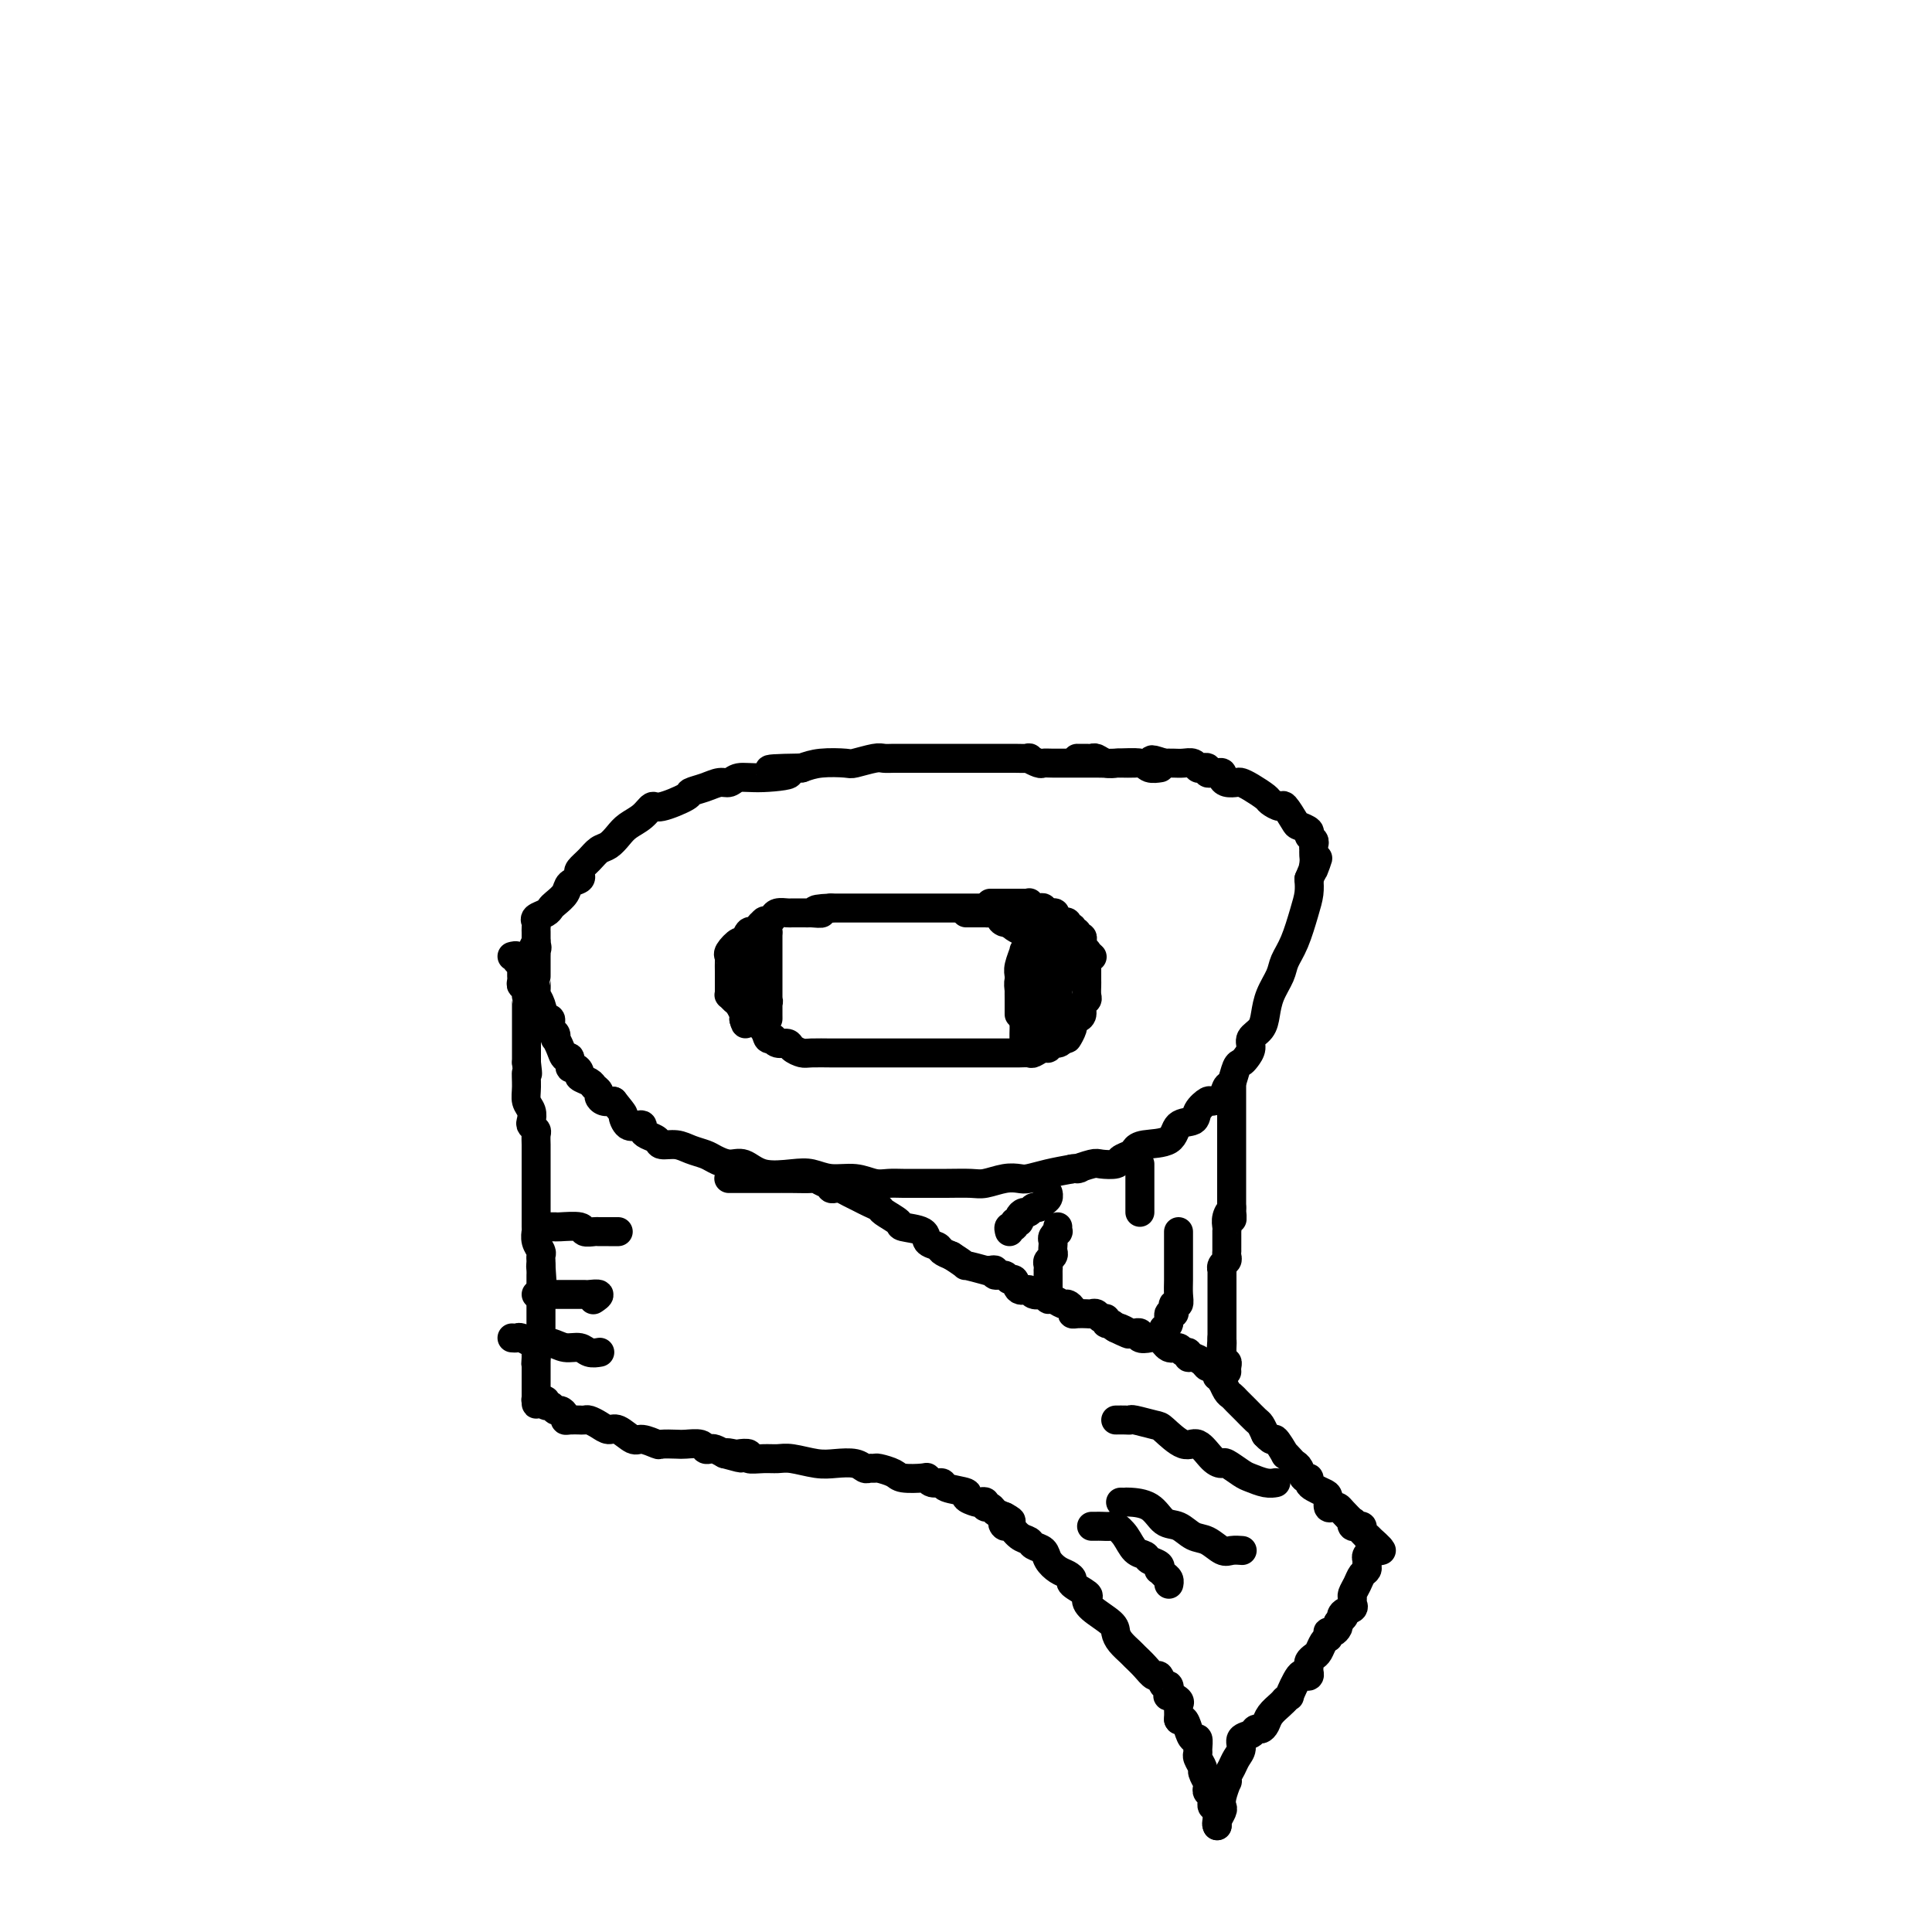 <svg viewBox='0 0 400 400' version='1.1' xmlns='http://www.w3.org/2000/svg' xmlns:xlink='http://www.w3.org/1999/xlink'><g fill='none' stroke='#000000' stroke-width='6' stroke-linecap='round' stroke-linejoin='round'><path d='M205,188c-0.478,0.000 -0.955,0.000 -1,0c-0.045,0.000 0.343,0.000 0,0c-0.343,0.000 -1.415,0.000 -2,0c-0.585,0.000 -0.681,0.000 -1,0c-0.319,0.000 -0.859,0.000 -1,0c-0.141,0.000 0.117,0.000 0,0c-0.117,0.000 -0.608,0.000 -1,0c-0.392,0.000 -0.685,0.000 -1,0c-0.315,0.000 -0.651,0.000 -1,0c-0.349,0.000 -0.711,-0.000 -1,0c-0.289,0.000 -0.504,0.000 -1,0c-0.496,0.000 -1.274,0.000 -2,0c-0.726,0.000 -1.400,0.000 -2,0c-0.600,0.000 -1.127,0.000 -2,0c-0.873,0.000 -2.091,0.000 -3,0c-0.909,0.000 -1.510,-0.000 -2,0c-0.490,0.000 -0.870,0.000 -1,0c-0.130,0.000 -0.009,-0.000 -1,0c-0.991,0.000 -3.093,0.000 -4,0c-0.907,0.000 -0.621,-0.000 -1,0c-0.379,0.000 -1.425,0.000 -2,0c-0.575,0.000 -0.680,-0.000 -1,0c-0.320,0.000 -0.855,0.000 -1,0c-0.145,0.000 0.102,-0.000 0,0c-0.102,0.000 -0.551,0.000 -1,0'/><path d='M172,188c-5.430,0.226 -2.506,0.793 -2,1c0.506,0.207 -1.408,0.056 -2,0c-0.592,-0.056 0.136,-0.016 0,0c-0.136,0.016 -1.136,0.007 -2,0c-0.864,-0.007 -1.594,-0.012 -2,0c-0.406,0.012 -0.490,0.041 -1,0c-0.510,-0.041 -1.446,-0.152 -2,0c-0.554,0.152 -0.726,0.567 -1,1c-0.274,0.433 -0.651,0.884 -1,1c-0.349,0.116 -0.671,-0.105 -1,0c-0.329,0.105 -0.664,0.534 -1,1c-0.336,0.466 -0.672,0.969 -1,1c-0.328,0.031 -0.648,-0.409 -1,0c-0.352,0.409 -0.735,1.667 -1,2c-0.265,0.333 -0.411,-0.258 -1,0c-0.589,0.258 -1.622,1.365 -2,2c-0.378,0.635 -0.101,0.796 0,1c0.101,0.204 0.027,0.450 0,1c-0.027,0.550 -0.007,1.404 0,2c0.007,0.596 0.002,0.933 0,1c-0.002,0.067 -0.000,-0.136 0,0c0.000,0.136 -0.001,0.610 0,1c0.001,0.390 0.003,0.696 0,1c-0.003,0.304 -0.012,0.605 0,1c0.012,0.395 0.045,0.883 0,1c-0.045,0.117 -0.170,-0.137 0,0c0.170,0.137 0.633,0.666 1,1c0.367,0.334 0.637,0.475 1,1c0.363,0.525 0.818,1.436 1,2c0.182,0.564 0.091,0.782 0,1'/><path d='M154,211c0.520,2.077 0.321,0.268 1,0c0.679,-0.268 2.236,1.004 3,2c0.764,0.996 0.733,1.716 1,2c0.267,0.284 0.830,0.131 1,0c0.170,-0.131 -0.053,-0.242 0,0c0.053,0.242 0.382,0.835 1,1c0.618,0.165 1.524,-0.099 2,0c0.476,0.099 0.521,0.563 1,1c0.479,0.437 1.392,0.849 2,1c0.608,0.151 0.911,0.040 2,0c1.089,-0.040 2.966,-0.011 4,0c1.034,0.011 1.227,0.003 2,0c0.773,-0.003 2.126,-0.001 3,0c0.874,0.001 1.268,0.000 2,0c0.732,-0.000 1.800,-0.000 3,0c1.200,0.000 2.530,0.000 4,0c1.470,-0.000 3.078,-0.000 4,0c0.922,0.000 1.157,0.000 2,0c0.843,-0.000 2.295,-0.000 4,0c1.705,0.000 3.664,0.000 5,0c1.336,-0.000 2.050,-0.000 3,0c0.950,0.000 2.137,0.001 3,0c0.863,-0.001 1.400,-0.004 2,0c0.600,0.004 1.261,0.016 2,0c0.739,-0.016 1.555,-0.061 2,0c0.445,0.061 0.518,0.227 1,0c0.482,-0.227 1.372,-0.848 2,-1c0.628,-0.152 0.993,0.165 1,0c0.007,-0.165 -0.344,-0.814 0,-1c0.344,-0.186 1.384,0.090 2,0c0.616,-0.090 0.808,-0.545 1,-1'/><path d='M220,215c1.091,-0.355 0.818,0.257 1,0c0.182,-0.257 0.818,-1.382 1,-2c0.182,-0.618 -0.091,-0.729 0,-1c0.091,-0.271 0.546,-0.701 1,-1c0.454,-0.299 0.906,-0.465 1,-1c0.094,-0.535 -0.171,-1.439 0,-2c0.171,-0.561 0.778,-0.780 1,-1c0.222,-0.220 0.060,-0.440 0,-1c-0.060,-0.560 -0.016,-1.458 0,-2c0.016,-0.542 0.005,-0.726 0,-1c-0.005,-0.274 -0.003,-0.638 0,-1c0.003,-0.362 0.007,-0.723 0,-1c-0.007,-0.277 -0.027,-0.471 0,-1c0.027,-0.529 0.099,-1.395 0,-2c-0.099,-0.605 -0.368,-0.949 -1,-1c-0.632,-0.051 -1.626,0.193 -2,0c-0.374,-0.193 -0.129,-0.821 0,-1c0.129,-0.179 0.141,0.092 0,0c-0.141,-0.092 -0.434,-0.546 -1,-1c-0.566,-0.454 -1.405,-0.906 -2,-1c-0.595,-0.094 -0.947,0.171 -1,0c-0.053,-0.171 0.193,-0.778 0,-1c-0.193,-0.222 -0.825,-0.059 -1,0c-0.175,0.059 0.108,0.016 0,0c-0.108,-0.016 -0.605,-0.003 -1,0c-0.395,0.003 -0.687,-0.002 -1,0c-0.313,0.002 -0.647,0.012 -1,0c-0.353,-0.012 -0.723,-0.044 -1,0c-0.277,0.044 -0.459,0.166 -1,0c-0.541,-0.166 -1.440,-0.619 -2,-1c-0.560,-0.381 -0.780,-0.691 -1,-1'/><path d='M209,191c-2.698,-1.023 -1.444,-0.082 -1,0c0.444,0.082 0.078,-0.696 0,-1c-0.078,-0.304 0.133,-0.134 0,0c-0.133,0.134 -0.610,0.232 -1,0c-0.390,-0.232 -0.692,-0.794 -1,-1c-0.308,-0.206 -0.621,-0.055 -1,0c-0.379,0.055 -0.822,0.015 -1,0c-0.178,-0.015 -0.089,-0.004 0,0c0.089,0.004 0.178,0.001 0,0c-0.178,-0.001 -0.622,-0.000 -1,0c-0.378,0.000 -0.689,0.000 -1,0c-0.311,-0.000 -0.622,-0.000 -1,0c-0.378,0.000 -0.822,0.000 -1,0c-0.178,-0.000 -0.089,-0.000 0,0'/><path d='M240,159c0.199,-0.030 0.397,-0.061 0,0c-0.397,0.061 -1.390,0.212 -2,0c-0.610,-0.212 -0.837,-0.789 -2,-1c-1.163,-0.211 -3.263,-0.056 -5,0c-1.737,0.056 -3.110,0.015 -4,0c-0.890,-0.015 -1.298,-0.003 -2,0c-0.702,0.003 -1.699,-0.003 -3,0c-1.301,0.003 -2.906,0.015 -4,0c-1.094,-0.015 -1.676,-0.057 -2,0c-0.324,0.057 -0.390,0.211 -1,0c-0.610,-0.211 -1.763,-0.789 -2,-1c-0.237,-0.211 0.444,-0.057 0,0c-0.444,0.057 -2.011,0.015 -3,0c-0.989,-0.015 -1.398,-0.004 -2,0c-0.602,0.004 -1.396,0.001 -2,0c-0.604,-0.001 -1.018,-0.000 -2,0c-0.982,0.000 -2.532,0.000 -4,0c-1.468,-0.000 -2.854,-0.000 -4,0c-1.146,0.000 -2.051,0.000 -3,0c-0.949,-0.000 -1.943,-0.001 -3,0c-1.057,0.001 -2.178,0.004 -3,0c-0.822,-0.004 -1.344,-0.015 -2,0c-0.656,0.015 -1.445,0.056 -2,0c-0.555,-0.056 -0.875,-0.208 -2,0c-1.125,0.208 -3.054,0.777 -4,1c-0.946,0.223 -0.909,0.098 -2,0c-1.091,-0.098 -3.312,-0.171 -5,0c-1.688,0.171 -2.844,0.585 -4,1'/><path d='M166,159c-11.898,0.161 -4.643,0.564 -3,1c1.643,0.436 -2.324,0.904 -5,1c-2.676,0.096 -4.059,-0.181 -5,0c-0.941,0.181 -1.438,0.821 -2,1c-0.562,0.179 -1.187,-0.102 -2,0c-0.813,0.102 -1.814,0.586 -3,1c-1.186,0.414 -2.557,0.758 -3,1c-0.443,0.242 0.043,0.382 -1,1c-1.043,0.618 -3.616,1.712 -5,2c-1.384,0.288 -1.578,-0.231 -2,0c-0.422,0.231 -1.072,1.213 -2,2c-0.928,0.787 -2.135,1.379 -3,2c-0.865,0.621 -1.388,1.269 -2,2c-0.612,0.731 -1.313,1.544 -2,2c-0.687,0.456 -1.359,0.556 -2,1c-0.641,0.444 -1.251,1.231 -2,2c-0.749,0.769 -1.639,1.518 -2,2c-0.361,0.482 -0.194,0.696 0,1c0.194,0.304 0.417,0.697 0,1c-0.417,0.303 -1.472,0.515 -2,1c-0.528,0.485 -0.527,1.243 -1,2c-0.473,0.757 -1.419,1.512 -2,2c-0.581,0.488 -0.797,0.708 -1,1c-0.203,0.292 -0.394,0.656 -1,1c-0.606,0.344 -1.626,0.667 -2,1c-0.374,0.333 -0.100,0.676 0,1c0.100,0.324 0.027,0.628 0,1c-0.027,0.372 -0.007,0.811 0,1c0.007,0.189 0.002,0.128 0,0c-0.002,-0.128 -0.001,-0.322 0,0c0.001,0.322 0.000,1.161 0,2'/><path d='M111,195c-1.392,2.483 -0.373,1.190 0,1c0.373,-0.190 0.100,0.721 0,1c-0.100,0.279 -0.027,-0.075 0,0c0.027,0.075 0.007,0.580 0,1c-0.007,0.420 -0.002,0.756 0,1c0.002,0.244 0.001,0.398 0,1c-0.001,0.602 -0.001,1.652 0,2c0.001,0.348 0.003,-0.008 0,0c-0.003,0.008 -0.012,0.378 0,1c0.012,0.622 0.046,1.496 0,2c-0.046,0.504 -0.171,0.639 0,1c0.171,0.361 0.638,0.947 1,2c0.362,1.053 0.619,2.574 1,3c0.381,0.426 0.886,-0.241 1,0c0.114,0.241 -0.163,1.390 0,2c0.163,0.610 0.764,0.679 1,1c0.236,0.321 0.106,0.893 0,1c-0.106,0.107 -0.187,-0.251 0,0c0.187,0.251 0.641,1.110 1,2c0.359,0.890 0.622,1.811 1,2c0.378,0.189 0.870,-0.353 1,0c0.130,0.353 -0.102,1.600 0,2c0.102,0.400 0.538,-0.048 1,0c0.462,0.048 0.951,0.590 1,1c0.049,0.410 -0.341,0.687 0,1c0.341,0.313 1.414,0.662 2,1c0.586,0.338 0.685,0.665 1,1c0.315,0.335 0.847,0.677 1,1c0.153,0.323 -0.074,0.625 0,1c0.074,0.375 0.450,0.821 1,1c0.550,0.179 1.275,0.089 2,0'/><path d='M127,228c2.586,3.189 2.051,2.661 2,3c-0.051,0.339 0.380,1.544 1,2c0.620,0.456 1.427,0.163 2,0c0.573,-0.163 0.911,-0.197 1,0c0.089,0.197 -0.072,0.626 0,1c0.072,0.374 0.378,0.691 1,1c0.622,0.309 1.560,0.608 2,1c0.440,0.392 0.382,0.878 1,1c0.618,0.122 1.912,-0.121 3,0c1.088,0.121 1.971,0.605 3,1c1.029,0.395 2.205,0.702 3,1c0.795,0.298 1.209,0.588 2,1c0.791,0.412 1.957,0.947 3,1c1.043,0.053 1.961,-0.374 3,0c1.039,0.374 2.199,1.549 4,2c1.801,0.451 4.243,0.177 6,0c1.757,-0.177 2.830,-0.258 4,0c1.170,0.258 2.437,0.854 4,1c1.563,0.146 3.421,-0.157 5,0c1.579,0.157 2.879,0.774 4,1c1.121,0.226 2.065,0.060 3,0c0.935,-0.060 1.863,-0.015 3,0c1.137,0.015 2.485,0.000 4,0c1.515,-0.000 3.197,0.014 5,0c1.803,-0.014 3.728,-0.055 5,0c1.272,0.055 1.893,0.208 3,0c1.107,-0.208 2.700,-0.777 4,-1c1.300,-0.223 2.307,-0.101 3,0c0.693,0.101 1.071,0.181 2,0c0.929,-0.181 2.408,-0.623 4,-1c1.592,-0.377 3.296,-0.688 5,-1'/><path d='M222,242c2.849,-0.404 0.972,0.085 1,0c0.028,-0.085 1.962,-0.744 3,-1c1.038,-0.256 1.181,-0.110 2,0c0.819,0.110 2.313,0.184 3,0c0.687,-0.184 0.566,-0.624 1,-1c0.434,-0.376 1.424,-0.686 2,-1c0.576,-0.314 0.740,-0.633 1,-1c0.260,-0.367 0.618,-0.783 2,-1c1.382,-0.217 3.789,-0.234 5,-1c1.211,-0.766 1.227,-2.282 2,-3c0.773,-0.718 2.305,-0.639 3,-1c0.695,-0.361 0.553,-1.162 1,-2c0.447,-0.838 1.482,-1.714 2,-2c0.518,-0.286 0.520,0.018 1,0c0.480,-0.018 1.438,-0.358 2,-1c0.562,-0.642 0.728,-1.586 1,-2c0.272,-0.414 0.652,-0.299 1,-1c0.348,-0.701 0.666,-2.218 1,-3c0.334,-0.782 0.685,-0.828 1,-1c0.315,-0.172 0.595,-0.471 1,-1c0.405,-0.529 0.933,-1.288 1,-2c0.067,-0.712 -0.329,-1.377 0,-2c0.329,-0.623 1.383,-1.205 2,-2c0.617,-0.795 0.798,-1.802 1,-3c0.202,-1.198 0.425,-2.585 1,-4c0.575,-1.415 1.503,-2.857 2,-4c0.497,-1.143 0.564,-1.986 1,-3c0.436,-1.014 1.241,-2.200 2,-4c0.759,-1.800 1.474,-4.215 2,-6c0.526,-1.785 0.865,-2.938 1,-4c0.135,-1.062 0.068,-2.031 0,-3'/><path d='M271,182c3.011,-7.383 1.539,-3.340 1,-2c-0.539,1.340 -0.143,-0.022 0,-1c0.143,-0.978 0.034,-1.571 0,-2c-0.034,-0.429 0.007,-0.692 0,-1c-0.007,-0.308 -0.061,-0.660 0,-1c0.061,-0.340 0.239,-0.666 0,-1c-0.239,-0.334 -0.894,-0.675 -1,-1c-0.106,-0.325 0.338,-0.632 0,-1c-0.338,-0.368 -1.457,-0.795 -2,-1c-0.543,-0.205 -0.511,-0.186 -1,-1c-0.489,-0.814 -1.499,-2.459 -2,-3c-0.501,-0.541 -0.491,0.023 -1,0c-0.509,-0.023 -1.536,-0.633 -2,-1c-0.464,-0.367 -0.365,-0.490 -1,-1c-0.635,-0.510 -2.002,-1.407 -3,-2c-0.998,-0.593 -1.626,-0.881 -2,-1c-0.374,-0.119 -0.496,-0.070 -1,0c-0.504,0.070 -1.392,0.162 -2,0c-0.608,-0.162 -0.938,-0.578 -1,-1c-0.062,-0.422 0.142,-0.849 0,-1c-0.142,-0.151 -0.629,-0.027 -1,0c-0.371,0.027 -0.624,-0.044 -1,0c-0.376,0.044 -0.873,0.204 -1,0c-0.127,-0.204 0.118,-0.773 0,-1c-0.118,-0.227 -0.598,-0.113 -1,0c-0.402,0.113 -0.727,0.227 -1,0c-0.273,-0.227 -0.496,-0.793 -1,-1c-0.504,-0.207 -1.290,-0.056 -2,0c-0.710,0.056 -1.346,0.016 -2,0c-0.654,-0.016 -1.327,-0.008 -2,0'/><path d='M241,158c-4.142,-1.392 -1.998,-0.373 -2,0c-0.002,0.373 -2.150,0.101 -3,0c-0.850,-0.101 -0.403,-0.031 -1,0c-0.597,0.031 -2.240,0.022 -3,0c-0.760,-0.022 -0.637,-0.059 -1,0c-0.363,0.059 -1.210,0.212 -2,0c-0.790,-0.212 -1.522,-0.789 -2,-1c-0.478,-0.211 -0.703,-0.057 -1,0c-0.297,0.057 -0.667,0.015 -1,0c-0.333,-0.015 -0.628,-0.004 -1,0c-0.372,0.004 -0.821,0.001 -1,0c-0.179,-0.001 -0.090,-0.001 0,0'/><path d='M255,224c0.000,0.372 0.000,0.744 0,1c0.000,0.256 0.000,0.396 0,1c-0.000,0.604 0.000,1.671 0,2c0.000,0.329 -0.000,-0.080 0,0c0.000,0.080 0.000,0.651 0,1c0.000,0.349 -0.000,0.478 0,1c0.000,0.522 0.000,1.436 0,2c0.000,0.564 0.000,0.776 0,1c0.000,0.224 0.000,0.459 0,1c0.000,0.541 0.000,1.388 0,2c0.000,0.612 0.000,0.990 0,1c-0.000,0.010 0.000,-0.349 0,0c-0.000,0.349 0.000,1.407 0,2c-0.000,0.593 0.000,0.722 0,1c0.000,0.278 0.000,0.705 0,1c-0.000,0.295 -0.000,0.456 0,1c0.000,0.544 0.000,1.469 0,2c-0.000,0.531 -0.000,0.667 0,1c0.000,0.333 0.000,0.863 0,1c-0.000,0.137 -0.000,-0.118 0,0c0.000,0.118 0.000,0.609 0,1c-0.000,0.391 -0.000,0.682 0,1c0.000,0.318 0.000,0.662 0,1c-0.000,0.338 0.000,0.669 0,1'/><path d='M255,250c0.061,4.216 0.212,1.756 0,1c-0.212,-0.756 -0.789,0.193 -1,1c-0.211,0.807 -0.057,1.473 0,2c0.057,0.527 0.015,0.914 0,1c-0.015,0.086 -0.004,-0.131 0,0c0.004,0.131 0.001,0.609 0,1c-0.001,0.391 -0.001,0.696 0,1c0.001,0.304 0.001,0.606 0,1c-0.001,0.394 -0.004,0.879 0,1c0.004,0.121 0.015,-0.121 0,0c-0.015,0.121 -0.057,0.605 0,1c0.057,0.395 0.211,0.701 0,1c-0.211,0.299 -0.789,0.591 -1,1c-0.211,0.409 -0.057,0.935 0,1c0.057,0.065 0.015,-0.332 0,0c-0.015,0.332 -0.004,1.394 0,2c0.004,0.606 0.001,0.758 0,1c-0.001,0.242 -0.000,0.575 0,1c0.000,0.425 0.000,0.941 0,1c-0.000,0.059 -0.000,-0.339 0,0c0.000,0.339 0.000,1.414 0,2c-0.000,0.586 -0.000,0.682 0,1c0.000,0.318 0.000,0.859 0,1c-0.000,0.141 -0.000,-0.117 0,0c0.000,0.117 0.000,0.609 0,1c-0.000,0.391 -0.000,0.679 0,1c0.000,0.321 0.000,0.674 0,1c-0.000,0.326 -0.000,0.626 0,1c0.000,0.374 0.000,0.821 0,1c-0.000,0.179 -0.000,0.089 0,0'/><path d='M253,277c-0.309,4.354 -0.083,1.740 0,1c0.083,-0.740 0.021,0.394 0,1c-0.021,0.606 -0.002,0.683 0,1c0.002,0.317 -0.014,0.872 0,1c0.014,0.128 0.056,-0.172 0,0c-0.056,0.172 -0.211,0.817 0,1c0.211,0.183 0.789,-0.095 1,0c0.211,0.095 0.057,0.564 0,1c-0.057,0.436 -0.016,0.839 0,1c0.016,0.161 0.008,0.081 0,0'/><path d='M106,198c0.453,-0.120 0.906,-0.239 1,0c0.094,0.239 -0.171,0.838 0,1c0.171,0.162 0.778,-0.112 1,0c0.222,0.112 0.058,0.609 0,1c-0.058,0.391 -0.012,0.677 0,1c0.012,0.323 -0.011,0.683 0,1c0.011,0.317 0.055,0.592 0,1c-0.055,0.408 -0.211,0.949 0,1c0.211,0.051 0.789,-0.390 1,0c0.211,0.390 0.057,1.610 0,2c-0.057,0.390 -0.015,-0.050 0,0c0.015,0.050 0.004,0.592 0,1c-0.004,0.408 -0.001,0.683 0,1c0.001,0.317 0.000,0.675 0,1c-0.000,0.325 -0.000,0.615 0,1c0.000,0.385 0.000,0.863 0,1c-0.000,0.137 -0.000,-0.066 0,0c0.000,0.066 0.000,0.403 0,1c-0.000,0.597 -0.000,1.455 0,2c0.000,0.545 0.000,0.776 0,1c-0.000,0.224 -0.000,0.442 0,1c0.000,0.558 0.000,1.458 0,2c-0.000,0.542 -0.000,0.726 0,1c0.000,0.274 0.000,0.637 0,1'/><path d='M109,220c0.460,3.717 0.109,2.008 0,2c-0.109,-0.008 0.022,1.685 0,3c-0.022,1.315 -0.198,2.250 0,3c0.198,0.750 0.771,1.313 1,2c0.229,0.687 0.114,1.496 0,2c-0.114,0.504 -0.227,0.701 0,1c0.227,0.299 0.793,0.699 1,1c0.207,0.301 0.056,0.504 0,1c-0.056,0.496 -0.015,1.283 0,2c0.015,0.717 0.004,1.362 0,2c-0.004,0.638 -0.001,1.270 0,2c0.001,0.730 0.000,1.558 0,2c-0.000,0.442 -0.000,0.499 0,1c0.000,0.501 0.000,1.445 0,2c-0.000,0.555 -0.000,0.721 0,1c0.000,0.279 0.000,0.670 0,1c-0.000,0.330 -0.000,0.599 0,1c0.000,0.401 0.000,0.933 0,1c-0.000,0.067 -0.000,-0.332 0,0c0.000,0.332 0.000,1.394 0,2c-0.000,0.606 -0.001,0.757 0,1c0.001,0.243 0.004,0.580 0,1c-0.004,0.420 -0.015,0.925 0,1c0.015,0.075 0.057,-0.278 0,0c-0.057,0.278 -0.211,1.188 0,2c0.211,0.812 0.789,1.527 1,2c0.211,0.473 0.057,0.704 0,1c-0.057,0.296 -0.016,0.656 0,1c0.016,0.344 0.008,0.672 0,1'/><path d='M112,262c0.464,6.737 0.124,2.579 0,1c-0.124,-1.579 -0.033,-0.578 0,0c0.033,0.578 0.009,0.734 0,1c-0.009,0.266 -0.002,0.644 0,1c0.002,0.356 0.001,0.691 0,1c-0.001,0.309 -0.000,0.593 0,1c0.000,0.407 0.000,0.936 0,1c-0.000,0.064 -0.000,-0.337 0,0c0.000,0.337 0.000,1.414 0,2c-0.000,0.586 -0.000,0.682 0,1c0.000,0.318 0.000,0.859 0,1c-0.000,0.141 -0.000,-0.117 0,0c0.000,0.117 0.000,0.610 0,1c-0.000,0.390 -0.000,0.678 0,1c0.000,0.322 0.001,0.679 0,1c-0.001,0.321 -0.004,0.607 0,1c0.004,0.393 0.015,0.893 0,1c-0.015,0.107 -0.057,-0.179 0,0c0.057,0.179 0.211,0.821 0,1c-0.211,0.179 -0.789,-0.107 -1,0c-0.211,0.107 -0.057,0.606 0,1c0.057,0.394 0.016,0.684 0,1c-0.016,0.316 -0.008,0.658 0,1'/><path d='M111,281c-0.155,2.892 -0.041,0.621 0,0c0.041,-0.621 0.011,0.408 0,1c-0.011,0.592 -0.003,0.746 0,1c0.003,0.254 0.001,0.607 0,1c-0.001,0.393 -0.000,0.826 0,1c0.000,0.174 0.000,0.088 0,0c-0.000,-0.088 -0.000,-0.178 0,0c0.000,0.178 0.000,0.625 0,1c-0.000,0.375 -0.000,0.678 0,1c0.000,0.322 0.000,0.664 0,1c-0.000,0.336 -0.000,0.668 0,1c0.000,0.332 0.000,0.666 0,1'/><path d='M111,290c0.012,1.394 0.041,0.377 0,0c-0.041,-0.377 -0.152,-0.116 0,0c0.152,0.116 0.565,0.088 1,0c0.435,-0.088 0.890,-0.234 1,0c0.110,0.234 -0.124,0.850 0,1c0.124,0.150 0.607,-0.166 1,0c0.393,0.166 0.695,0.815 1,1c0.305,0.185 0.611,-0.094 1,0c0.389,0.094 0.860,0.561 1,1c0.140,0.439 -0.050,0.850 0,1c0.050,0.150 0.341,0.040 1,0c0.659,-0.040 1.685,-0.008 2,0c0.315,0.008 -0.081,-0.008 0,0c0.081,0.008 0.639,0.038 1,0c0.361,-0.038 0.523,-0.146 1,0c0.477,0.146 1.267,0.546 2,1c0.733,0.454 1.409,0.963 2,1c0.591,0.037 1.098,-0.396 2,0c0.902,0.396 2.199,1.623 3,2c0.801,0.377 1.105,-0.095 2,0c0.895,0.095 2.380,0.756 3,1c0.620,0.244 0.376,0.069 1,0c0.624,-0.069 2.118,-0.032 3,0c0.882,0.032 1.153,0.060 2,0c0.847,-0.060 2.271,-0.210 3,0c0.729,0.210 0.762,0.778 1,1c0.238,0.222 0.679,0.098 1,0c0.321,-0.098 0.520,-0.171 1,0c0.480,0.171 1.240,0.585 2,1'/><path d='M150,301c6.206,1.703 2.221,0.460 1,0c-1.221,-0.460 0.323,-0.137 1,0c0.677,0.137 0.488,0.090 1,0c0.512,-0.090 1.724,-0.221 2,0c0.276,0.221 -0.383,0.795 0,1c0.383,0.205 1.809,0.041 3,0c1.191,-0.041 2.147,0.041 3,0c0.853,-0.041 1.605,-0.203 3,0c1.395,0.203 3.434,0.772 5,1c1.566,0.228 2.658,0.114 4,0c1.342,-0.114 2.935,-0.227 4,0c1.065,0.227 1.602,0.796 2,1c0.398,0.204 0.657,0.044 1,0c0.343,-0.044 0.772,0.027 1,0c0.228,-0.027 0.257,-0.152 1,0c0.743,0.152 2.201,0.581 3,1c0.799,0.419 0.940,0.830 2,1c1.060,0.170 3.040,0.101 4,0c0.960,-0.101 0.900,-0.234 1,0c0.100,0.234 0.361,0.836 1,1c0.639,0.164 1.656,-0.110 2,0c0.344,0.110 0.014,0.604 1,1c0.986,0.396 3.287,0.693 4,1c0.713,0.307 -0.164,0.622 0,1c0.164,0.378 1.368,0.818 2,1c0.632,0.182 0.694,0.104 1,0c0.306,-0.104 0.858,-0.235 1,0c0.142,0.235 -0.127,0.836 0,1c0.127,0.164 0.650,-0.110 1,0c0.350,0.110 0.529,0.603 1,1c0.471,0.397 1.236,0.699 2,1'/><path d='M208,314c2.640,1.396 0.739,0.885 0,1c-0.739,0.115 -0.315,0.857 0,1c0.315,0.143 0.522,-0.313 1,0c0.478,0.313 1.226,1.396 2,2c0.774,0.604 1.572,0.729 2,1c0.428,0.271 0.485,0.688 1,1c0.515,0.312 1.487,0.518 2,1c0.513,0.482 0.565,1.241 1,2c0.435,0.759 1.252,1.517 2,2c0.748,0.483 1.426,0.692 2,1c0.574,0.308 1.043,0.714 1,1c-0.043,0.286 -0.600,0.450 0,1c0.600,0.550 2.356,1.484 3,2c0.644,0.516 0.174,0.613 0,1c-0.174,0.387 -0.054,1.063 1,2c1.054,0.937 3.041,2.134 4,3c0.959,0.866 0.890,1.400 1,2c0.110,0.600 0.400,1.265 1,2c0.600,0.735 1.509,1.540 2,2c0.491,0.460 0.565,0.576 1,1c0.435,0.424 1.230,1.155 2,2c0.770,0.845 1.513,1.803 2,2c0.487,0.197 0.717,-0.369 1,0c0.283,0.369 0.619,1.671 1,2c0.381,0.329 0.806,-0.315 1,0c0.194,0.315 0.157,1.589 0,2c-0.157,0.411 -0.434,-0.042 0,0c0.434,0.042 1.580,0.578 2,1c0.420,0.422 0.113,0.729 0,1c-0.113,0.271 -0.032,0.506 0,1c0.032,0.494 0.016,1.247 0,2'/><path d='M244,356c0.178,0.532 0.622,-0.138 1,0c0.378,0.138 0.690,1.084 1,2c0.310,0.916 0.618,1.802 1,2c0.382,0.198 0.838,-0.294 1,0c0.162,0.294 0.028,1.373 0,2c-0.028,0.627 0.049,0.803 0,1c-0.049,0.197 -0.223,0.416 0,1c0.223,0.584 0.845,1.532 1,2c0.155,0.468 -0.156,0.454 0,1c0.156,0.546 0.778,1.652 1,2c0.222,0.348 0.045,-0.060 0,0c-0.045,0.060 0.041,0.589 0,1c-0.041,0.411 -0.208,0.702 0,1c0.208,0.298 0.792,0.601 1,1c0.208,0.399 0.042,0.895 0,1c-0.042,0.105 0.041,-0.179 0,0c-0.041,0.179 -0.207,0.821 0,1c0.207,0.179 0.788,-0.106 1,0c0.212,0.106 0.057,0.603 0,1c-0.057,0.397 -0.015,0.695 0,1c0.015,0.305 0.004,0.618 0,1c-0.004,0.382 -0.001,0.834 0,1c0.001,0.166 0.000,0.048 0,0c-0.000,-0.048 -0.000,-0.024 0,0'/><path d='M252,378c-0.111,-0.217 -0.222,-0.434 0,-1c0.222,-0.566 0.778,-1.482 1,-2c0.222,-0.518 0.111,-0.638 0,-1c-0.111,-0.362 -0.223,-0.964 0,-2c0.223,-1.036 0.780,-2.504 1,-3c0.220,-0.496 0.102,-0.019 0,0c-0.102,0.019 -0.187,-0.418 0,-1c0.187,-0.582 0.645,-1.307 1,-2c0.355,-0.693 0.606,-1.352 1,-2c0.394,-0.648 0.932,-1.283 1,-2c0.068,-0.717 -0.332,-1.515 0,-2c0.332,-0.485 1.397,-0.658 2,-1c0.603,-0.342 0.743,-0.855 1,-1c0.257,-0.145 0.633,0.077 1,0c0.367,-0.077 0.727,-0.454 1,-1c0.273,-0.546 0.458,-1.262 1,-2c0.542,-0.738 1.441,-1.496 2,-2c0.559,-0.504 0.780,-0.752 1,-1'/><path d='M266,352c1.515,-1.530 0.802,-0.357 1,-1c0.198,-0.643 1.307,-3.104 2,-4c0.693,-0.896 0.971,-0.229 1,0c0.029,0.229 -0.189,0.020 0,0c0.189,-0.020 0.786,0.149 1,0c0.214,-0.149 0.046,-0.616 0,-1c-0.046,-0.384 0.029,-0.684 0,-1c-0.029,-0.316 -0.162,-0.649 0,-1c0.162,-0.351 0.618,-0.720 1,-1c0.382,-0.280 0.691,-0.471 1,-1c0.309,-0.529 0.618,-1.396 1,-2c0.382,-0.604 0.837,-0.946 1,-1c0.163,-0.054 0.033,0.179 0,0c-0.033,-0.179 0.030,-0.769 0,-1c-0.030,-0.231 -0.152,-0.103 0,0c0.152,0.103 0.579,0.182 1,0c0.421,-0.182 0.834,-0.623 1,-1c0.166,-0.377 0.083,-0.688 0,-1'/><path d='M277,336c1.961,-2.654 1.363,-1.289 1,-1c-0.363,0.289 -0.490,-0.499 0,-1c0.490,-0.501 1.599,-0.714 2,-1c0.401,-0.286 0.096,-0.644 0,-1c-0.096,-0.356 0.016,-0.711 0,-1c-0.016,-0.289 -0.162,-0.511 0,-1c0.162,-0.489 0.632,-1.244 1,-2c0.368,-0.756 0.633,-1.512 1,-2c0.367,-0.488 0.834,-0.709 1,-1c0.166,-0.291 0.029,-0.652 0,-1c-0.029,-0.348 0.048,-0.682 0,-1c-0.048,-0.318 -0.223,-0.621 0,-1c0.223,-0.379 0.843,-0.833 1,-1c0.157,-0.167 -0.150,-0.045 0,0c0.150,0.045 0.757,0.013 1,0c0.243,-0.013 0.121,-0.006 0,0'/><path d='M151,244c-0.100,0.000 -0.200,0.000 0,0c0.200,-0.000 0.700,-0.000 1,0c0.300,0.000 0.400,0.000 1,0c0.600,-0.000 1.699,-0.000 2,0c0.301,0.000 -0.196,0.000 0,0c0.196,-0.000 1.084,-0.001 2,0c0.916,0.001 1.860,0.004 3,0c1.140,-0.004 2.478,-0.016 4,0c1.522,0.016 3.230,0.061 4,0c0.770,-0.061 0.602,-0.226 1,0c0.398,0.226 1.363,0.844 2,1c0.637,0.156 0.947,-0.151 1,0c0.053,0.151 -0.152,0.762 0,1c0.152,0.238 0.659,0.105 1,0c0.341,-0.105 0.515,-0.183 1,0c0.485,0.183 1.279,0.625 2,1c0.721,0.375 1.367,0.681 2,1c0.633,0.319 1.252,0.649 2,1c0.748,0.351 1.627,0.723 2,1c0.373,0.277 0.242,0.459 1,1c0.758,0.541 2.406,1.440 3,2c0.594,0.560 0.133,0.780 1,1c0.867,0.220 3.061,0.440 4,1c0.939,0.560 0.623,1.459 1,2c0.377,0.541 1.448,0.722 2,1c0.552,0.278 0.586,0.651 1,1c0.414,0.349 1.207,0.675 2,1'/><path d='M197,260c3.992,2.558 2.471,1.952 3,2c0.529,0.048 3.107,0.749 4,1c0.893,0.251 0.103,0.052 0,0c-0.103,-0.052 0.483,0.043 1,0c0.517,-0.043 0.965,-0.224 1,0c0.035,0.224 -0.343,0.852 0,1c0.343,0.148 1.405,-0.186 2,0c0.595,0.186 0.721,0.891 1,1c0.279,0.109 0.709,-0.377 1,0c0.291,0.377 0.441,1.618 1,2c0.559,0.382 1.527,-0.095 2,0c0.473,0.095 0.452,0.762 1,1c0.548,0.238 1.665,0.049 2,0c0.335,-0.049 -0.114,0.043 0,0c0.114,-0.043 0.790,-0.223 1,0c0.210,0.223 -0.045,0.847 0,1c0.045,0.153 0.390,-0.165 1,0c0.610,0.165 1.486,0.815 2,1c0.514,0.185 0.666,-0.094 1,0c0.334,0.094 0.849,0.561 1,1c0.151,0.439 -0.062,0.848 0,1c0.062,0.152 0.397,0.045 1,0c0.603,-0.045 1.472,-0.027 2,0c0.528,0.027 0.715,0.064 1,0c0.285,-0.064 0.668,-0.228 1,0c0.332,0.228 0.614,0.848 1,1c0.386,0.152 0.877,-0.166 1,0c0.123,0.166 -0.121,0.814 0,1c0.121,0.186 0.606,-0.090 1,0c0.394,0.090 0.697,0.545 1,1'/><path d='M231,275c5.227,2.337 1.294,0.679 0,0c-1.294,-0.679 0.050,-0.379 1,0c0.950,0.379 1.507,0.837 2,1c0.493,0.163 0.923,0.030 1,0c0.077,-0.030 -0.198,0.042 0,0c0.198,-0.042 0.868,-0.200 1,0c0.132,0.200 -0.273,0.756 0,1c0.273,0.244 1.225,0.174 2,0c0.775,-0.174 1.375,-0.454 2,0c0.625,0.454 1.277,1.642 2,2c0.723,0.358 1.516,-0.115 2,0c0.484,0.115 0.658,0.818 1,1c0.342,0.182 0.851,-0.158 1,0c0.149,0.158 -0.063,0.812 0,1c0.063,0.188 0.399,-0.091 1,0c0.601,0.091 1.466,0.550 2,1c0.534,0.450 0.735,0.890 1,1c0.265,0.110 0.593,-0.110 1,0c0.407,0.110 0.893,0.549 1,1c0.107,0.451 -0.164,0.912 0,1c0.164,0.088 0.765,-0.198 1,0c0.235,0.198 0.104,0.879 0,1c-0.104,0.121 -0.182,-0.318 0,0c0.182,0.318 0.625,1.394 1,2c0.375,0.606 0.682,0.744 1,1c0.318,0.256 0.649,0.631 1,1c0.351,0.369 0.724,0.731 1,1c0.276,0.269 0.455,0.443 1,1c0.545,0.557 1.454,1.496 2,2c0.546,0.504 0.727,0.573 1,1c0.273,0.427 0.636,1.214 1,2'/><path d='M262,297c1.875,2.052 1.563,0.683 2,1c0.437,0.317 1.623,2.321 2,3c0.377,0.679 -0.054,0.032 0,0c0.054,-0.032 0.593,0.551 1,1c0.407,0.449 0.683,0.764 1,1c0.317,0.236 0.675,0.392 1,1c0.325,0.608 0.615,1.669 1,2c0.385,0.331 0.864,-0.067 1,0c0.136,0.067 -0.069,0.600 0,1c0.069,0.400 0.414,0.668 1,1c0.586,0.332 1.414,0.730 2,1c0.586,0.270 0.929,0.414 1,1c0.071,0.586 -0.131,1.615 0,2c0.131,0.385 0.596,0.127 1,0c0.404,-0.127 0.748,-0.121 1,0c0.252,0.121 0.411,0.358 1,1c0.589,0.642 1.607,1.689 2,2c0.393,0.311 0.162,-0.114 0,0c-0.162,0.114 -0.254,0.765 0,1c0.254,0.235 0.856,0.052 1,0c0.144,-0.052 -0.169,0.028 0,0c0.169,-0.028 0.818,-0.162 1,0c0.182,0.162 -0.105,0.621 0,1c0.105,0.379 0.601,0.680 1,1c0.399,0.320 0.699,0.660 1,1'/><path d='M284,319c3.421,3.338 0.973,0.684 0,0c-0.973,-0.684 -0.471,0.601 0,1c0.471,0.399 0.910,-0.089 1,0c0.090,0.089 -0.168,0.755 0,1c0.168,0.245 0.762,0.070 1,0c0.238,-0.070 0.119,-0.035 0,0'/><path d='M226,316c0.365,0.003 0.731,0.005 1,0c0.269,-0.005 0.442,-0.019 1,0c0.558,0.019 1.502,0.071 2,0c0.498,-0.071 0.552,-0.265 1,0c0.448,0.265 1.290,0.988 2,2c0.710,1.012 1.287,2.314 2,3c0.713,0.686 1.563,0.757 2,1c0.437,0.243 0.459,0.656 1,1c0.541,0.344 1.599,0.617 2,1c0.401,0.383 0.146,0.877 0,1c-0.146,0.123 -0.183,-0.124 0,0c0.183,0.124 0.585,0.621 1,1c0.415,0.379 0.842,0.641 1,1c0.158,0.359 0.045,0.817 0,1c-0.045,0.183 -0.023,0.092 0,0'/><path d='M232,311c0.412,0.007 0.823,0.014 1,0c0.177,-0.014 0.119,-0.049 1,0c0.881,0.049 2.700,0.183 4,1c1.300,0.817 2.081,2.318 3,3c0.919,0.682 1.975,0.547 3,1c1.025,0.453 2.019,1.494 3,2c0.981,0.506 1.948,0.475 3,1c1.052,0.525 2.189,1.605 3,2c0.811,0.395 1.295,0.106 2,0c0.705,-0.106 1.630,-0.030 2,0c0.370,0.030 0.185,0.015 0,0'/><path d='M231,294c0.732,-0.008 1.465,-0.016 2,0c0.535,0.016 0.874,0.055 1,0c0.126,-0.055 0.039,-0.203 1,0c0.961,0.203 2.971,0.758 4,1c1.029,0.242 1.078,0.170 2,1c0.922,0.830 2.717,2.560 4,3c1.283,0.440 2.052,-0.411 3,0c0.948,0.411 2.073,2.085 3,3c0.927,0.915 1.655,1.072 2,1c0.345,-0.072 0.306,-0.373 1,0c0.694,0.373 2.120,1.420 3,2c0.880,0.580 1.215,0.691 2,1c0.785,0.309 2.019,0.814 3,1c0.981,0.186 1.709,0.053 2,0c0.291,-0.053 0.146,-0.027 0,0'/><path d='M112,254c0.340,0.000 0.679,0.000 1,0c0.321,-0.000 0.622,-0.001 1,0c0.378,0.001 0.831,0.004 1,0c0.169,-0.004 0.052,-0.015 0,0c-0.052,0.015 -0.040,0.057 1,0c1.040,-0.057 3.109,-0.211 4,0c0.891,0.211 0.606,0.789 1,1c0.394,0.211 1.468,0.057 2,0c0.532,-0.057 0.521,-0.015 1,0c0.479,0.015 1.448,0.004 2,0c0.552,-0.004 0.687,-0.001 1,0c0.313,0.001 0.804,0.000 1,0c0.196,-0.000 0.098,-0.000 0,0'/><path d='M111,268c0.357,0.000 0.714,0.000 1,0c0.286,-0.000 0.500,-0.000 1,0c0.500,0.000 1.284,0.000 2,0c0.716,-0.000 1.363,-0.001 2,0c0.637,0.001 1.263,0.004 2,0c0.737,-0.004 1.584,-0.015 2,0c0.416,0.015 0.400,0.056 1,0c0.600,-0.056 1.815,-0.207 2,0c0.185,0.207 -0.662,0.774 -1,1c-0.338,0.226 -0.169,0.113 0,0'/><path d='M106,277c0.367,0.030 0.734,0.059 1,0c0.266,-0.059 0.430,-0.208 1,0c0.570,0.208 1.546,0.773 2,1c0.454,0.227 0.386,0.117 1,0c0.614,-0.117 1.909,-0.242 3,0c1.091,0.242 1.977,0.849 3,1c1.023,0.151 2.181,-0.155 3,0c0.819,0.155 1.297,0.773 2,1c0.703,0.227 1.629,0.065 2,0c0.371,-0.065 0.185,-0.032 0,0'/><path d='M244,255c-0.000,0.155 -0.000,0.310 0,1c0.000,0.690 0.001,1.916 0,3c-0.001,1.084 -0.004,2.027 0,3c0.004,0.973 0.015,1.976 0,3c-0.015,1.024 -0.055,2.068 0,3c0.055,0.932 0.207,1.750 0,2c-0.207,0.250 -0.772,-0.070 -1,0c-0.228,0.070 -0.117,0.530 0,1c0.117,0.470 0.241,0.949 0,1c-0.241,0.051 -0.848,-0.327 -1,0c-0.152,0.327 0.151,1.357 0,2c-0.151,0.643 -0.758,0.898 -1,1c-0.242,0.102 -0.121,0.051 0,0'/><path d='M217,267c-0.000,-0.475 -0.000,-0.949 0,-1c0.000,-0.051 0.000,0.323 0,0c-0.000,-0.323 -0.001,-1.343 0,-2c0.001,-0.657 0.004,-0.949 0,-1c-0.004,-0.051 -0.015,0.141 0,0c0.015,-0.141 0.057,-0.615 0,-1c-0.057,-0.385 -0.211,-0.681 0,-1c0.211,-0.319 0.788,-0.663 1,-1c0.212,-0.337 0.061,-0.669 0,-1c-0.061,-0.331 -0.030,-0.662 0,-1c0.030,-0.338 0.061,-0.683 0,-1c-0.061,-0.317 -0.212,-0.607 0,-1c0.212,-0.393 0.789,-0.889 1,-1c0.211,-0.111 0.057,0.162 0,0c-0.057,-0.162 -0.016,-0.761 0,-1c0.016,-0.239 0.008,-0.120 0,0'/><path d='M209,255c-0.122,-0.455 -0.244,-0.909 0,-1c0.244,-0.091 0.853,0.182 1,0c0.147,-0.182 -0.168,-0.818 0,-1c0.168,-0.182 0.818,0.091 1,0c0.182,-0.091 -0.106,-0.545 0,-1c0.106,-0.455 0.606,-0.909 1,-1c0.394,-0.091 0.684,0.183 1,0c0.316,-0.183 0.659,-0.823 1,-1c0.341,-0.177 0.680,0.110 1,0c0.320,-0.110 0.622,-0.617 1,-1c0.378,-0.383 0.833,-0.642 1,-1c0.167,-0.358 0.048,-0.817 0,-1c-0.048,-0.183 -0.024,-0.092 0,0'/><path d='M236,251c0.000,-0.334 0.000,-0.668 0,-1c0.000,-0.332 -0.000,-0.663 0,-1c0.000,-0.337 -0.000,-0.682 0,-1c0.000,-0.318 0.000,-0.610 0,-1c0.000,-0.390 0.000,-0.878 0,-1c0.000,-0.122 0.000,0.122 0,0c-0.000,-0.122 0.000,-0.611 0,-1c0.000,-0.389 0.000,-0.679 0,-1c0.000,-0.321 0.000,-0.674 0,-1c0.000,-0.326 0.000,-0.626 0,-1c0.000,-0.374 -0.000,-0.821 0,-1c0.000,-0.179 0.000,-0.089 0,0'/><path d='M156,197c-0.000,-0.070 -0.000,-0.139 0,0c0.000,0.139 0.000,0.488 0,1c-0.000,0.512 -0.000,1.187 0,2c0.000,0.813 0.000,1.765 0,2c-0.000,0.235 -0.000,-0.246 0,0c0.000,0.246 0.000,1.218 0,2c-0.000,0.782 -0.001,1.372 0,2c0.001,0.628 0.004,1.292 0,2c-0.004,0.708 -0.015,1.458 0,2c0.015,0.542 0.057,0.876 0,1c-0.057,0.124 -0.211,0.038 0,0c0.211,-0.038 0.789,-0.027 1,0c0.211,0.027 0.057,0.071 0,0c-0.057,-0.071 -0.015,-0.256 0,-1c0.015,-0.744 0.004,-2.046 0,-3c-0.004,-0.954 -0.001,-1.561 0,-2c0.001,-0.439 0.000,-0.709 0,-1c-0.000,-0.291 -0.000,-0.604 0,-1c0.000,-0.396 0.000,-0.876 0,-1c-0.000,-0.124 -0.000,0.107 0,0c0.000,-0.107 0.000,-0.554 0,-1'/><path d='M157,201c0.156,-1.703 0.046,-0.962 0,-1c-0.046,-0.038 -0.027,-0.855 0,-1c0.027,-0.145 0.064,0.381 0,1c-0.064,0.619 -0.227,1.331 0,2c0.227,0.669 0.846,1.296 1,2c0.154,0.704 -0.155,1.486 0,2c0.155,0.514 0.774,0.762 1,1c0.226,0.238 0.061,0.467 0,1c-0.061,0.533 -0.016,1.371 0,2c0.016,0.629 0.004,1.050 0,1c-0.004,-0.050 -0.001,-0.569 0,-1c0.001,-0.431 0.000,-0.772 0,-1c-0.000,-0.228 -0.000,-0.341 0,-1c0.000,-0.659 0.000,-1.863 0,-3c-0.000,-1.137 -0.000,-2.205 0,-3c0.000,-0.795 0.000,-1.315 0,-2c-0.000,-0.685 -0.000,-1.534 0,-2c0.000,-0.466 0.000,-0.549 0,-1c-0.000,-0.451 -0.000,-1.272 0,-2c0.000,-0.728 0.000,-1.364 0,-2'/><path d='M159,193c-0.226,-3.126 -0.793,-2.439 -1,-2c-0.207,0.439 -0.056,0.632 0,1c0.056,0.368 0.015,0.910 0,1c-0.015,0.090 -0.004,-0.274 0,0c0.004,0.274 0.001,1.185 0,2c-0.001,0.815 -0.000,1.532 0,2c0.000,0.468 0.000,0.686 0,1c-0.000,0.314 -0.000,0.725 0,1c0.000,0.275 0.000,0.414 0,1c-0.000,0.586 -0.000,1.619 0,2c0.000,0.381 0.000,0.109 0,0c-0.000,-0.109 -0.000,-0.054 0,0'/><path d='M211,210c0.000,-0.319 0.000,-0.638 0,-1c-0.000,-0.362 -0.001,-0.767 0,-1c0.001,-0.233 0.004,-0.295 0,-1c-0.004,-0.705 -0.016,-2.055 0,-3c0.016,-0.945 0.061,-1.485 0,-2c-0.061,-0.515 -0.226,-1.004 0,-2c0.226,-0.996 0.845,-2.499 1,-3c0.155,-0.501 -0.155,0.000 0,0c0.155,-0.000 0.774,-0.502 1,-1c0.226,-0.498 0.061,-0.993 0,-1c-0.061,-0.007 -0.016,0.472 0,1c0.016,0.528 0.004,1.104 0,2c-0.004,0.896 -0.001,2.113 0,3c0.001,0.887 0.001,1.443 0,2'/><path d='M213,203c0.138,1.456 -0.015,2.096 0,3c0.015,0.904 0.200,2.073 0,3c-0.200,0.927 -0.786,1.612 -1,2c-0.214,0.388 -0.057,0.479 0,1c0.057,0.521 0.015,1.472 0,2c-0.015,0.528 -0.004,0.632 0,1c0.004,0.368 0.000,1.000 0,1c-0.000,0.000 0.004,-0.632 0,-1c-0.004,-0.368 -0.015,-0.473 0,-1c0.015,-0.527 0.057,-1.475 0,-2c-0.057,-0.525 -0.212,-0.627 0,-1c0.212,-0.373 0.792,-1.017 1,-2c0.208,-0.983 0.045,-2.303 0,-3c-0.045,-0.697 0.026,-0.770 0,-1c-0.026,-0.230 -0.151,-0.618 0,-1c0.151,-0.382 0.579,-0.757 1,-1c0.421,-0.243 0.835,-0.355 1,0c0.165,0.355 0.083,1.178 0,2'/><path d='M215,205c0.464,-1.474 0.125,-0.157 0,1c-0.125,1.157 -0.034,2.156 0,3c0.034,0.844 0.013,1.533 0,2c-0.013,0.467 -0.017,0.711 0,1c0.017,0.289 0.056,0.622 0,1c-0.056,0.378 -0.207,0.803 0,1c0.207,0.197 0.774,0.168 1,0c0.226,-0.168 0.113,-0.475 0,-1c-0.113,-0.525 -0.226,-1.268 0,-2c0.226,-0.732 0.793,-1.455 1,-3c0.207,-1.545 0.056,-3.914 0,-5c-0.056,-1.086 -0.015,-0.891 0,-1c0.015,-0.109 0.004,-0.524 0,-1c-0.004,-0.476 -0.001,-1.013 0,-1c0.001,0.013 0.000,0.575 0,1c-0.000,0.425 -0.000,0.712 0,1'/><path d='M217,202c0.311,-1.638 0.087,-0.733 0,0c-0.087,0.733 -0.037,1.296 0,2c0.037,0.704 0.061,1.551 0,2c-0.061,0.449 -0.209,0.499 0,1c0.209,0.501 0.774,1.452 1,2c0.226,0.548 0.113,0.694 0,1c-0.113,0.306 -0.226,0.773 0,1c0.226,0.227 0.793,0.216 1,0c0.207,-0.216 0.056,-0.636 0,-1c-0.056,-0.364 -0.015,-0.671 0,-1c0.015,-0.329 0.004,-0.680 0,-1c-0.004,-0.320 -0.001,-0.610 0,-1c0.001,-0.390 -0.001,-0.879 0,-1c0.001,-0.121 0.004,0.126 0,0c-0.004,-0.126 -0.015,-0.626 0,-1c0.015,-0.374 0.057,-0.621 0,-1c-0.057,-0.379 -0.211,-0.889 0,-1c0.211,-0.111 0.789,0.178 1,0c0.211,-0.178 0.057,-0.821 0,-1c-0.057,-0.179 -0.015,0.107 0,0c0.015,-0.107 0.004,-0.606 0,-1c-0.004,-0.394 -0.001,-0.684 0,-1c0.001,-0.316 0.001,-0.658 0,-1'/><path d='M220,199c0.297,-1.714 0.038,-0.998 0,-1c-0.038,-0.002 0.143,-0.721 0,-1c-0.143,-0.279 -0.612,-0.117 -1,0c-0.388,0.117 -0.696,0.189 -1,0c-0.304,-0.189 -0.602,-0.637 -1,-1c-0.398,-0.363 -0.894,-0.639 -1,-1c-0.106,-0.361 0.178,-0.806 0,-1c-0.178,-0.194 -0.819,-0.136 -1,0c-0.181,0.136 0.096,0.351 0,1c-0.096,0.649 -0.566,1.732 -1,2c-0.434,0.268 -0.833,-0.279 -1,0c-0.167,0.279 -0.101,1.383 0,2c0.101,0.617 0.237,0.746 0,1c-0.237,0.254 -0.848,0.632 -1,1c-0.152,0.368 0.155,0.725 0,1c-0.155,0.275 -0.774,0.469 -1,1c-0.226,0.531 -0.061,1.399 0,2c0.061,0.601 0.016,0.934 0,1c-0.016,0.066 -0.004,-0.136 0,0c0.004,0.136 0.001,0.610 0,1c-0.001,0.390 -0.001,0.695 0,1'/><path d='M205,187c0.341,0.000 0.683,0.000 1,0c0.317,-0.000 0.610,-0.000 1,0c0.390,0.000 0.878,0.000 1,0c0.122,-0.000 -0.122,-0.000 0,0c0.122,0.000 0.611,0.000 1,0c0.389,-0.000 0.679,-0.001 1,0c0.321,0.001 0.674,0.004 1,0c0.326,-0.004 0.626,-0.015 1,0c0.374,0.015 0.821,0.057 1,0c0.179,-0.057 0.091,-0.212 0,0c-0.091,0.212 -0.183,0.793 0,1c0.183,0.207 0.641,0.041 1,0c0.359,-0.041 0.618,0.041 1,0c0.382,-0.041 0.886,-0.207 1,0c0.114,0.207 -0.162,0.786 0,1c0.162,0.214 0.760,0.061 1,0c0.240,-0.061 0.120,-0.031 0,0'/><path d='M217,189c2.100,0.244 1.350,-0.144 1,0c-0.350,0.144 -0.300,0.822 0,1c0.300,0.178 0.850,-0.144 1,0c0.150,0.144 -0.100,0.756 0,1c0.100,0.244 0.548,0.122 1,0c0.452,-0.122 0.906,-0.243 1,0c0.094,0.243 -0.172,0.850 0,1c0.172,0.150 0.782,-0.157 1,0c0.218,0.157 0.043,0.778 0,1c-0.043,0.222 0.045,0.045 0,0c-0.045,-0.045 -0.222,0.044 0,0c0.222,-0.044 0.844,-0.219 1,0c0.156,0.219 -0.154,0.832 0,1c0.154,0.168 0.772,-0.109 1,0c0.228,0.109 0.065,0.602 0,1c-0.065,0.398 -0.033,0.699 0,1'/><path d='M224,196c1.018,1.305 0.063,1.068 0,1c-0.063,-0.068 0.767,0.033 1,0c0.233,-0.033 -0.129,-0.201 0,0c0.129,0.201 0.751,0.772 1,1c0.249,0.228 0.124,0.114 0,0'/></g>
</svg>
